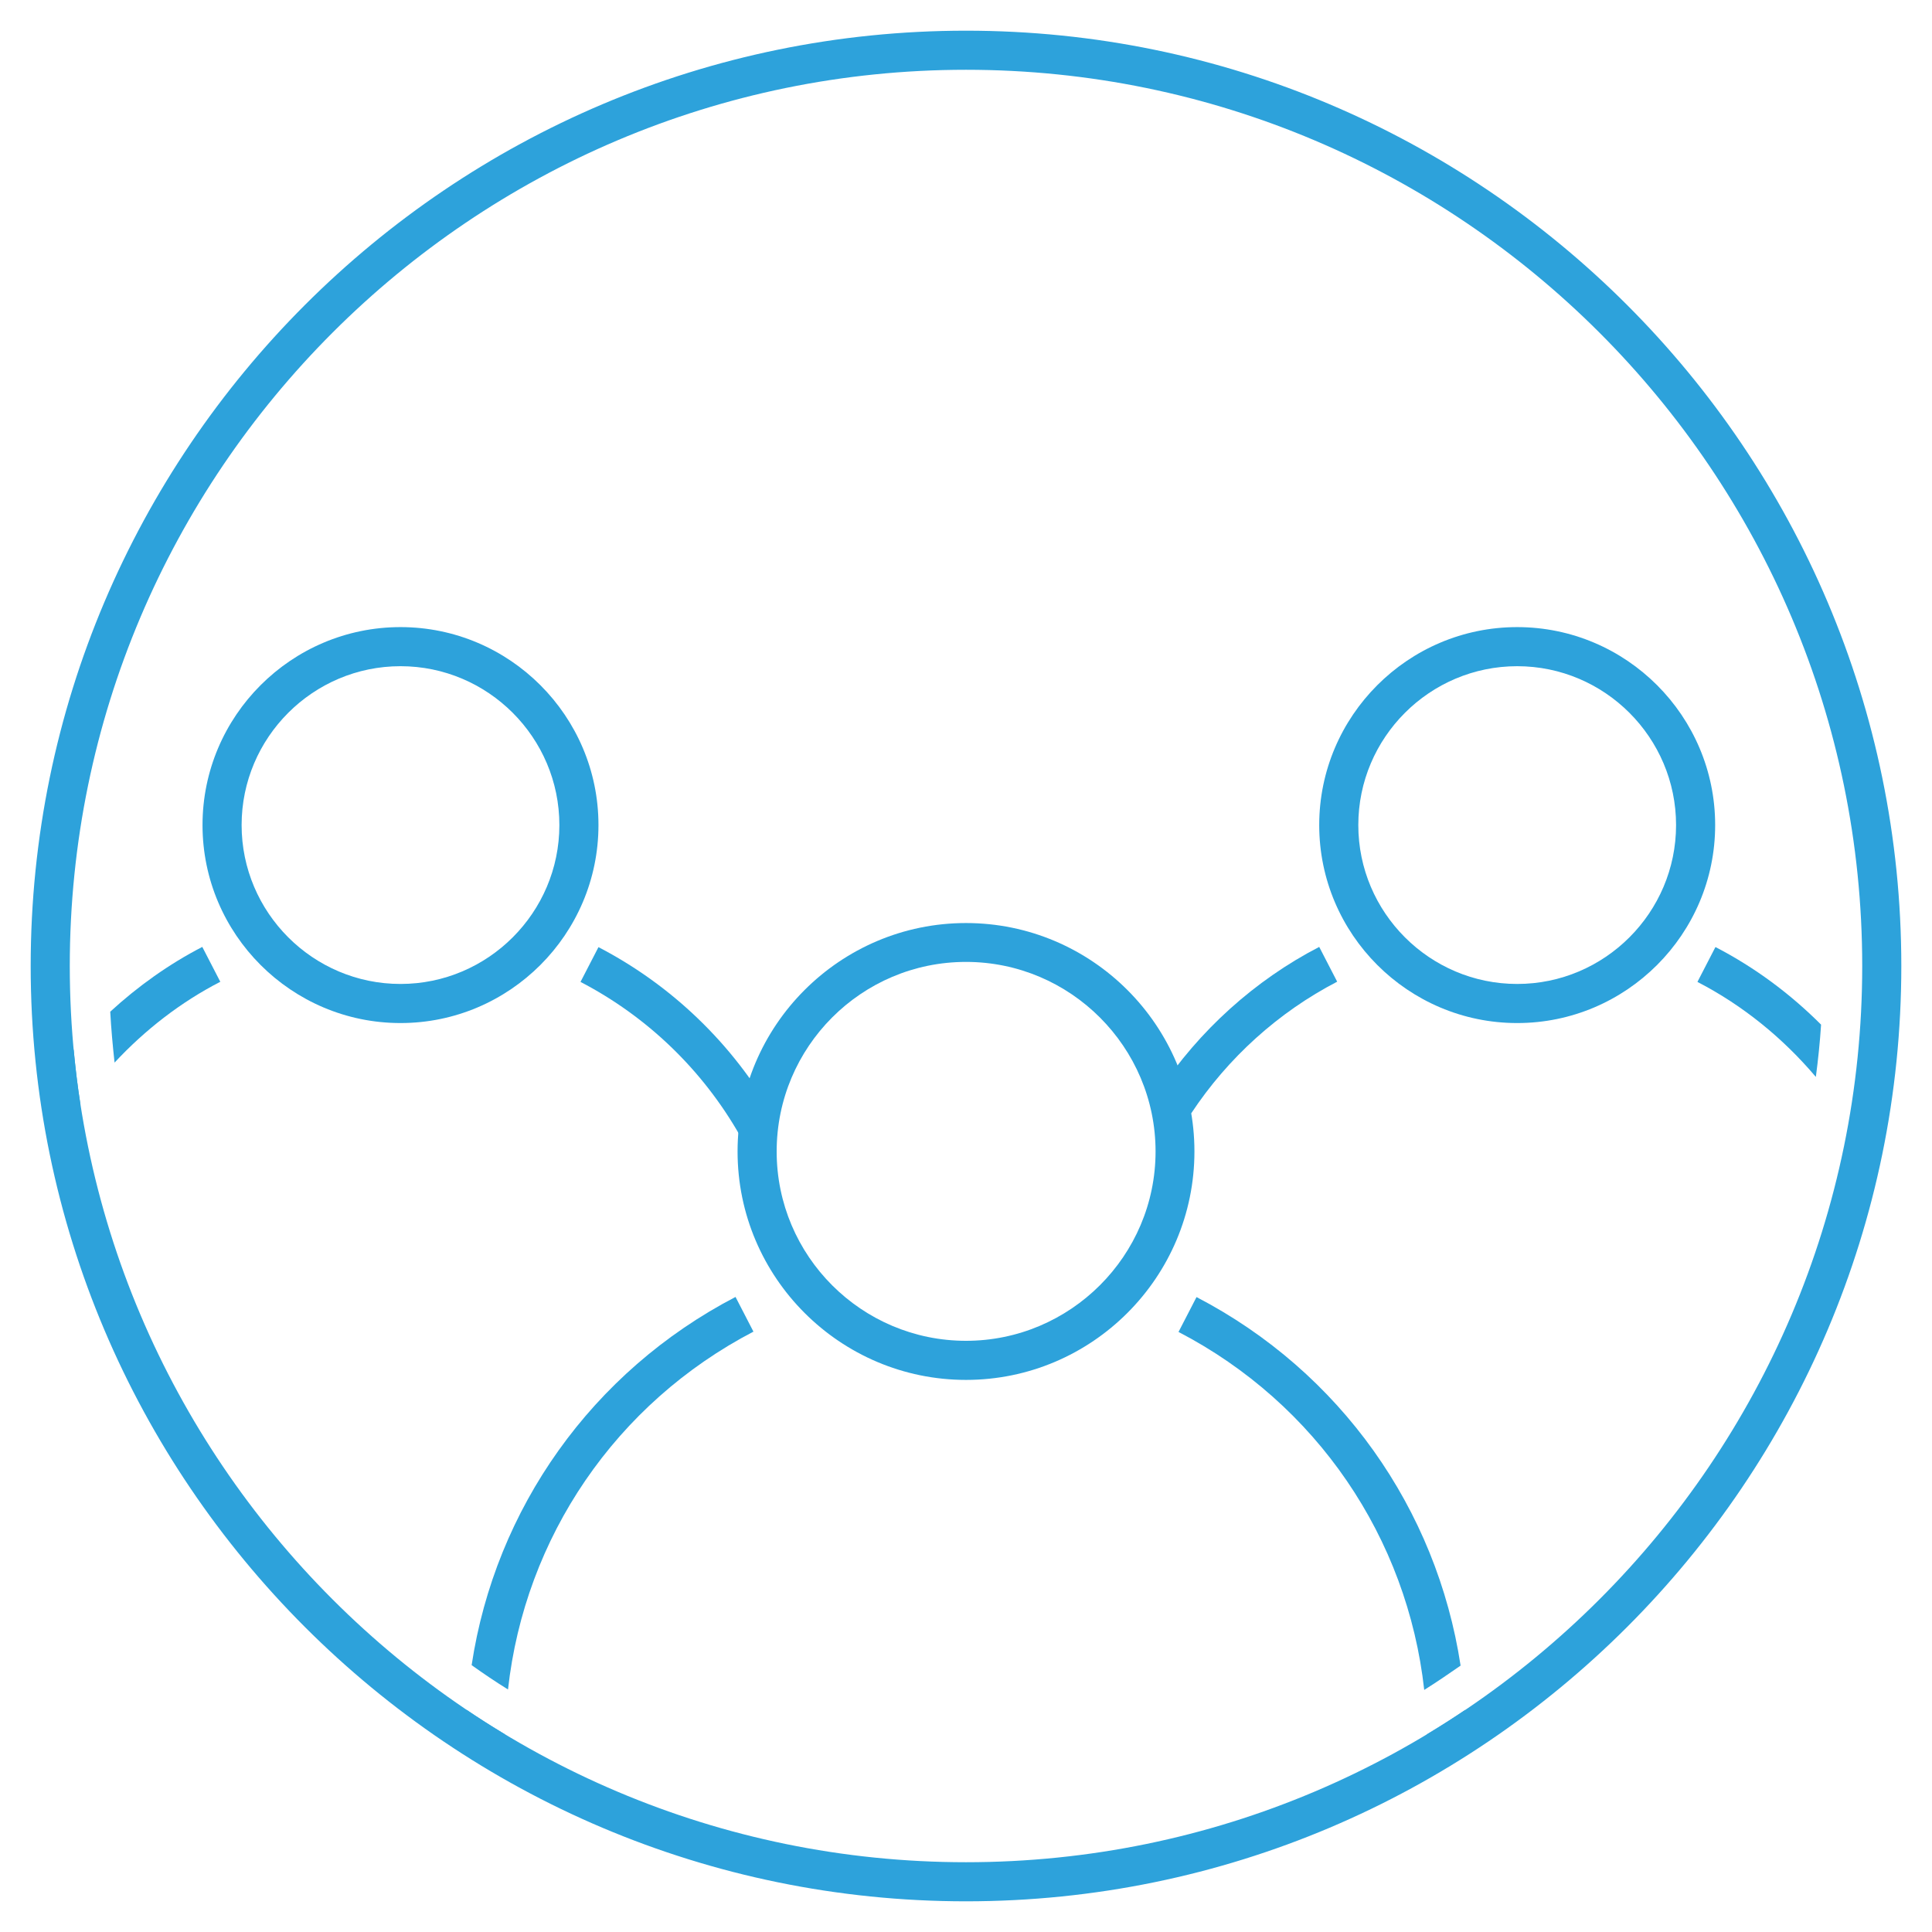 <?xml version="1.0" encoding="UTF-8"?>
<svg id="Layer_1" xmlns="http://www.w3.org/2000/svg" viewBox="0 0 85 85">
  <defs>
    <style>
      .cls-1 {
        fill: #2da2db;
      }
    </style>
  </defs>
  <path class="cls-1" d="M42.5,83.65C19.81,83.65,1.35,65.19,1.35,42.5S19.81,1.35,42.5,1.35s41.15,18.46,41.15,41.15-18.46,41.15-41.15,41.15ZM42.5,3.07C20.76,3.07,3.07,20.76,3.07,42.5s17.69,39.43,39.43,39.43,39.43-17.69,39.43-39.43S64.24,3.07,42.5,3.07Z"/>
  <path class="cls-1" d="M42.5,60.71c-5.54,0-10.05-4.51-10.05-10.05s4.51-10.05,10.05-10.05,10.05,4.51,10.05,10.05-4.51,10.05-10.05,10.05ZM42.5,42.32c-4.6,0-8.33,3.74-8.33,8.34s3.74,8.33,8.33,8.33,8.34-3.74,8.34-8.33-3.74-8.34-8.34-8.34Z"/>
  <g>
    <path class="cls-1" d="M17.62,27.59c-4.8,0-8.71,3.91-8.71,8.71s3.91,8.71,8.71,8.71,8.71-3.91,8.71-8.71-3.91-8.71-8.71-8.71ZM17.62,43.29c-3.85,0-6.99-3.14-6.99-6.99s3.14-6.99,6.99-6.99,6.99,3.14,6.99,6.99-3.14,6.99-6.99,6.99Z"/>
    <path class="cls-1" d="M32.56,49.96l1.49-.85c-1.82-3.19-4.49-5.76-7.72-7.44l-.79,1.53c2.94,1.53,5.37,3.87,7.02,6.77Z"/>
    <path class="cls-1" d="M50.98,48.03l1.43.95c1.62-2.45,3.84-4.45,6.42-5.79l-.79-1.53c-2.84,1.47-5.28,3.68-7.06,6.36Z"/>
    <path class="cls-1" d="M9.69,43.19l-.79-1.53c-1.47.76-2.83,1.73-4.05,2.85.04.75.11,1.5.19,2.24,1.34-1.44,2.91-2.66,4.66-3.56Z"/>
    <path class="cls-1" d="M66.75,45.01c4.8,0,8.71-3.91,8.71-8.71s-3.91-8.71-8.71-8.71-8.71,3.91-8.71,8.71,3.91,8.71,8.71,8.71ZM66.75,29.31c3.85,0,6.99,3.14,6.99,6.99s-3.14,6.99-6.99,6.99-6.99-3.14-6.99-6.99,3.14-6.99,6.99-6.99Z"/>
    <path class="cls-1" d="M3.25,46.17c-.5.59-.98,1.21-1.41,1.86l1.43.95c.09-.13.18-.25.27-.38-.13-.8-.22-1.61-.3-2.43Z"/>
    <path class="cls-1" d="M62.78,76.3c0,.1.01.2.01.31h1.72c0-.46-.02-.92-.05-1.38-.55.37-1.11.73-1.68,1.07Z"/>
    <path class="cls-1" d="M33.15,58.59l-.79-1.53c-6.32,3.29-10.57,9.32-11.61,16.2.52.37,1.05.73,1.6,1.07.74-6.69,4.74-12.59,10.81-15.75Z"/>
    <path class="cls-1" d="M20.53,75.23c-.03.46-.05.92-.05,1.38h1.72c0-.1,0-.21.01-.31-.57-.34-1.13-.7-1.68-1.07Z"/>
    <path class="cls-1" d="M52.64,57.07l-.79,1.53c6.08,3.16,10.07,9.07,10.81,15.75.54-.34,1.07-.7,1.6-1.07-1.05-6.89-5.29-12.92-11.61-16.21Z"/>
    <path class="cls-1" d="M75.47,41.67l-.79,1.53c2.01,1.04,3.76,2.47,5.21,4.18.1-.76.18-1.52.23-2.3-1.36-1.36-2.92-2.52-4.64-3.41Z"/>
  </g>
</svg>